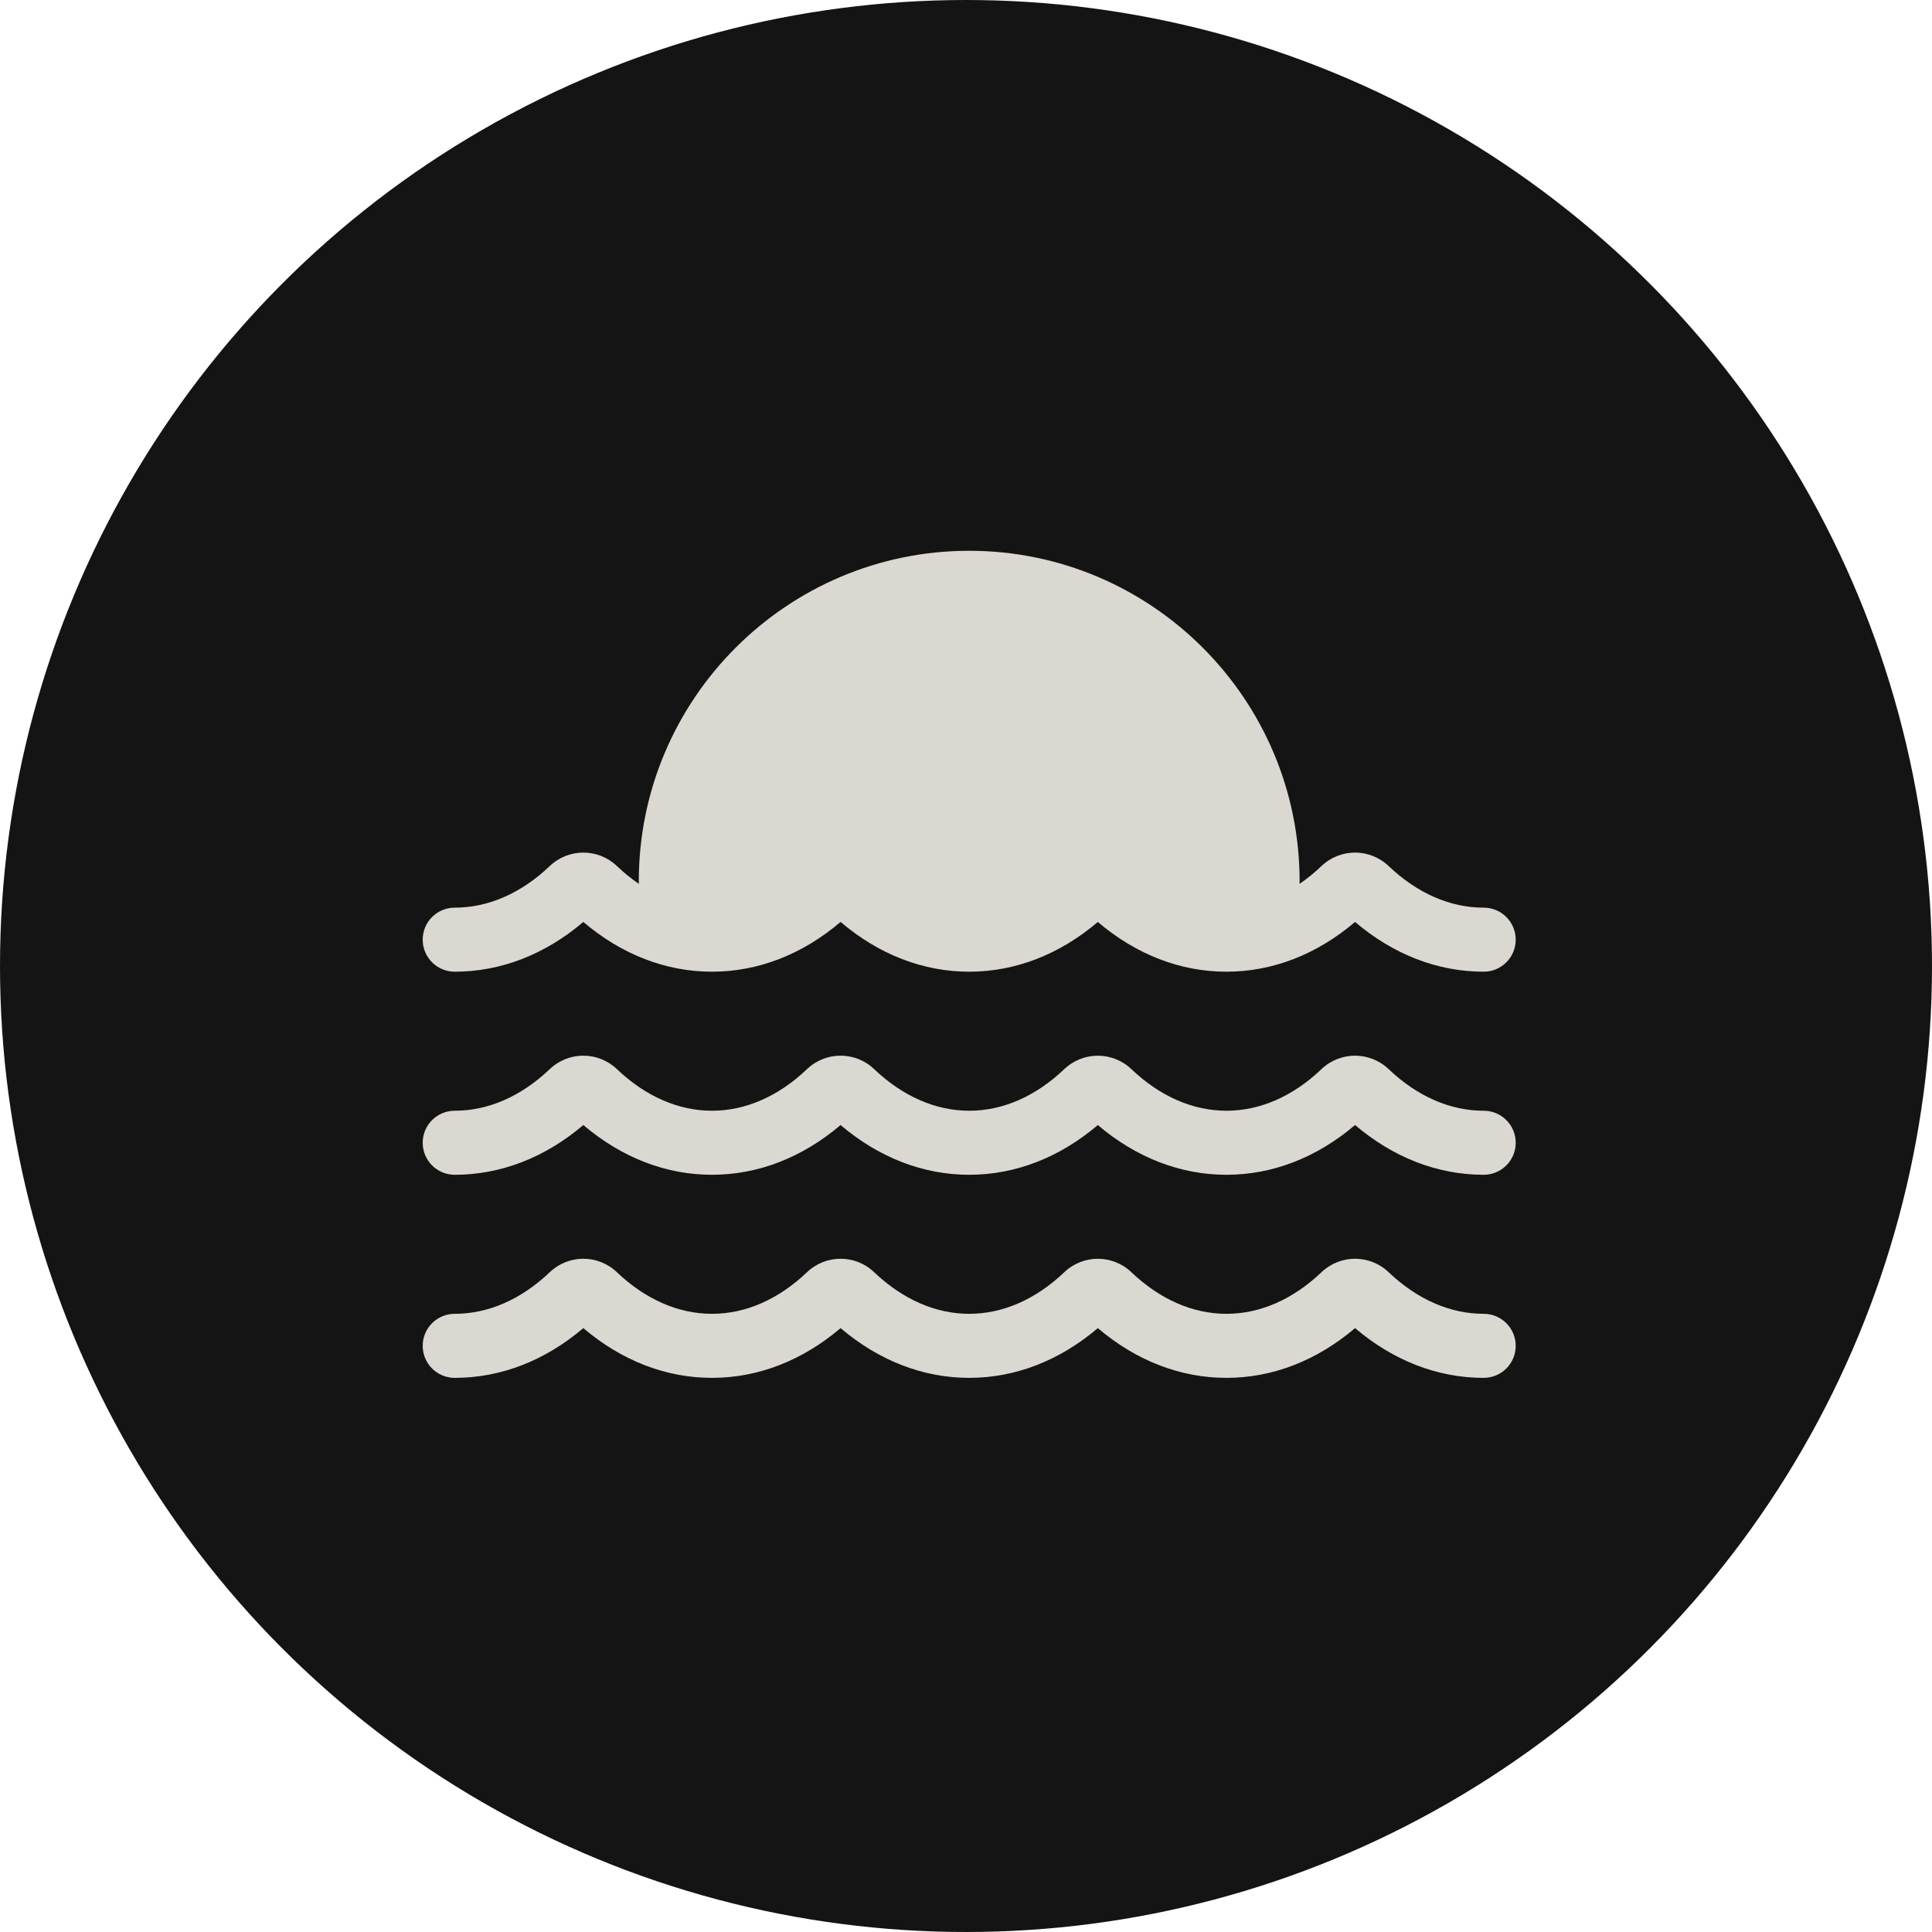 <?xml version="1.0" encoding="UTF-8"?> <svg xmlns="http://www.w3.org/2000/svg" width="905" height="905" viewBox="0 0 905 905" fill="none"><circle cx="452.5" cy="452.5" r="452.5" fill="#141414"></circle><path d="M695 425.169C679.256 425.169 663.856 418.428 650.465 405.674C641.647 397.277 627.832 397.278 619.016 405.678C615.708 408.83 612.276 411.612 608.746 414.018C608.749 413.601 608.766 413.182 608.766 412.766C608.766 327.428 539.338 258 454 258C368.662 258 299.234 327.428 299.234 412.766C299.234 413.184 299.25 413.605 299.254 414.024C295.72 411.615 292.282 408.831 288.969 405.675C280.15 397.276 266.335 397.278 257.52 405.679C244.136 418.429 228.742 425.169 213 425.169C204.716 425.169 198 431.885 198 440.169C198 448.453 204.716 455.169 213 455.169C234.577 455.169 255.279 447.139 273.247 431.87C291.219 447.138 311.926 455.169 333.503 455.169C355.08 455.169 375.784 447.139 393.75 431.87C411.723 447.138 432.43 455.169 454.007 455.169C475.578 455.169 496.281 447.142 514.251 431.881C532.221 447.142 552.925 455.169 574.496 455.169C596.073 455.169 616.776 447.139 634.743 431.87C652.716 447.138 673.423 455.169 695 455.169C703.284 455.169 710 448.453 710 440.169C710 431.885 703.284 425.169 695 425.169Z" fill="#DBD8D1"></path><path d="M695 520.297C679.256 520.297 663.856 513.556 650.465 500.803C641.647 492.403 627.832 492.407 619.016 500.806C605.633 513.557 590.239 520.297 574.497 520.297C558.756 520.297 543.36 513.56 529.972 500.813C521.158 492.422 507.348 492.419 498.533 500.813C485.145 513.56 469.748 520.297 454.008 520.297C438.264 520.297 422.864 513.556 409.473 500.803C400.655 492.403 386.84 492.407 378.024 500.806C364.641 513.557 349.247 520.297 333.504 520.297C317.76 520.297 302.36 513.556 288.969 500.803C280.15 492.403 266.335 492.407 257.52 500.806C244.136 513.557 228.742 520.297 213 520.297C204.716 520.297 198 527.013 198 535.297C198 543.581 204.716 550.297 213 550.297C234.577 550.297 255.279 542.268 273.247 526.998C291.219 542.266 311.927 550.297 333.504 550.297C355.081 550.297 375.784 542.267 393.751 526.998C411.724 542.266 432.432 550.297 454.008 550.297C475.58 550.297 496.284 542.27 514.253 527.009C532.222 542.27 552.925 550.297 574.498 550.297C596.075 550.297 616.778 542.267 634.744 526.998C652.717 542.266 673.425 550.297 695.001 550.297C703.285 550.297 710.001 543.581 710.001 535.297C710.001 527.013 703.284 520.297 695 520.297Z" fill="#DBD8D1"></path><path d="M695 615.426C679.256 615.426 663.856 608.685 650.465 595.931C641.648 587.534 627.834 587.534 619.016 595.935C605.633 608.686 590.239 615.426 574.497 615.426C558.757 615.426 543.36 608.688 529.972 595.941C521.158 587.55 507.348 587.548 498.533 595.941C485.144 608.688 469.748 615.426 454.008 615.426C438.264 615.426 422.864 608.685 409.473 595.931C400.657 587.535 386.843 587.533 378.023 595.935C364.641 608.686 349.246 615.426 333.504 615.426C317.76 615.426 302.36 608.685 288.969 595.931C280.152 587.534 266.337 587.534 257.52 595.935C244.136 608.686 228.742 615.426 213 615.426C204.716 615.426 198 622.142 198 630.426C198 638.71 204.716 645.426 213 645.426C234.577 645.426 255.281 637.395 273.247 622.127C291.219 637.395 311.926 645.426 333.504 645.426C355.082 645.426 375.786 637.394 393.751 622.127C411.723 637.395 432.431 645.426 454.008 645.426C475.58 645.426 496.283 637.398 514.253 622.137C532.222 637.399 552.926 645.426 574.498 645.426C596.076 645.426 616.78 637.395 634.745 622.127C652.717 637.395 673.425 645.426 695.002 645.426C703.286 645.426 710.002 638.71 710.002 630.426C710.002 622.142 703.284 615.426 695 615.426Z" fill="#DBD8D1"></path></svg> 